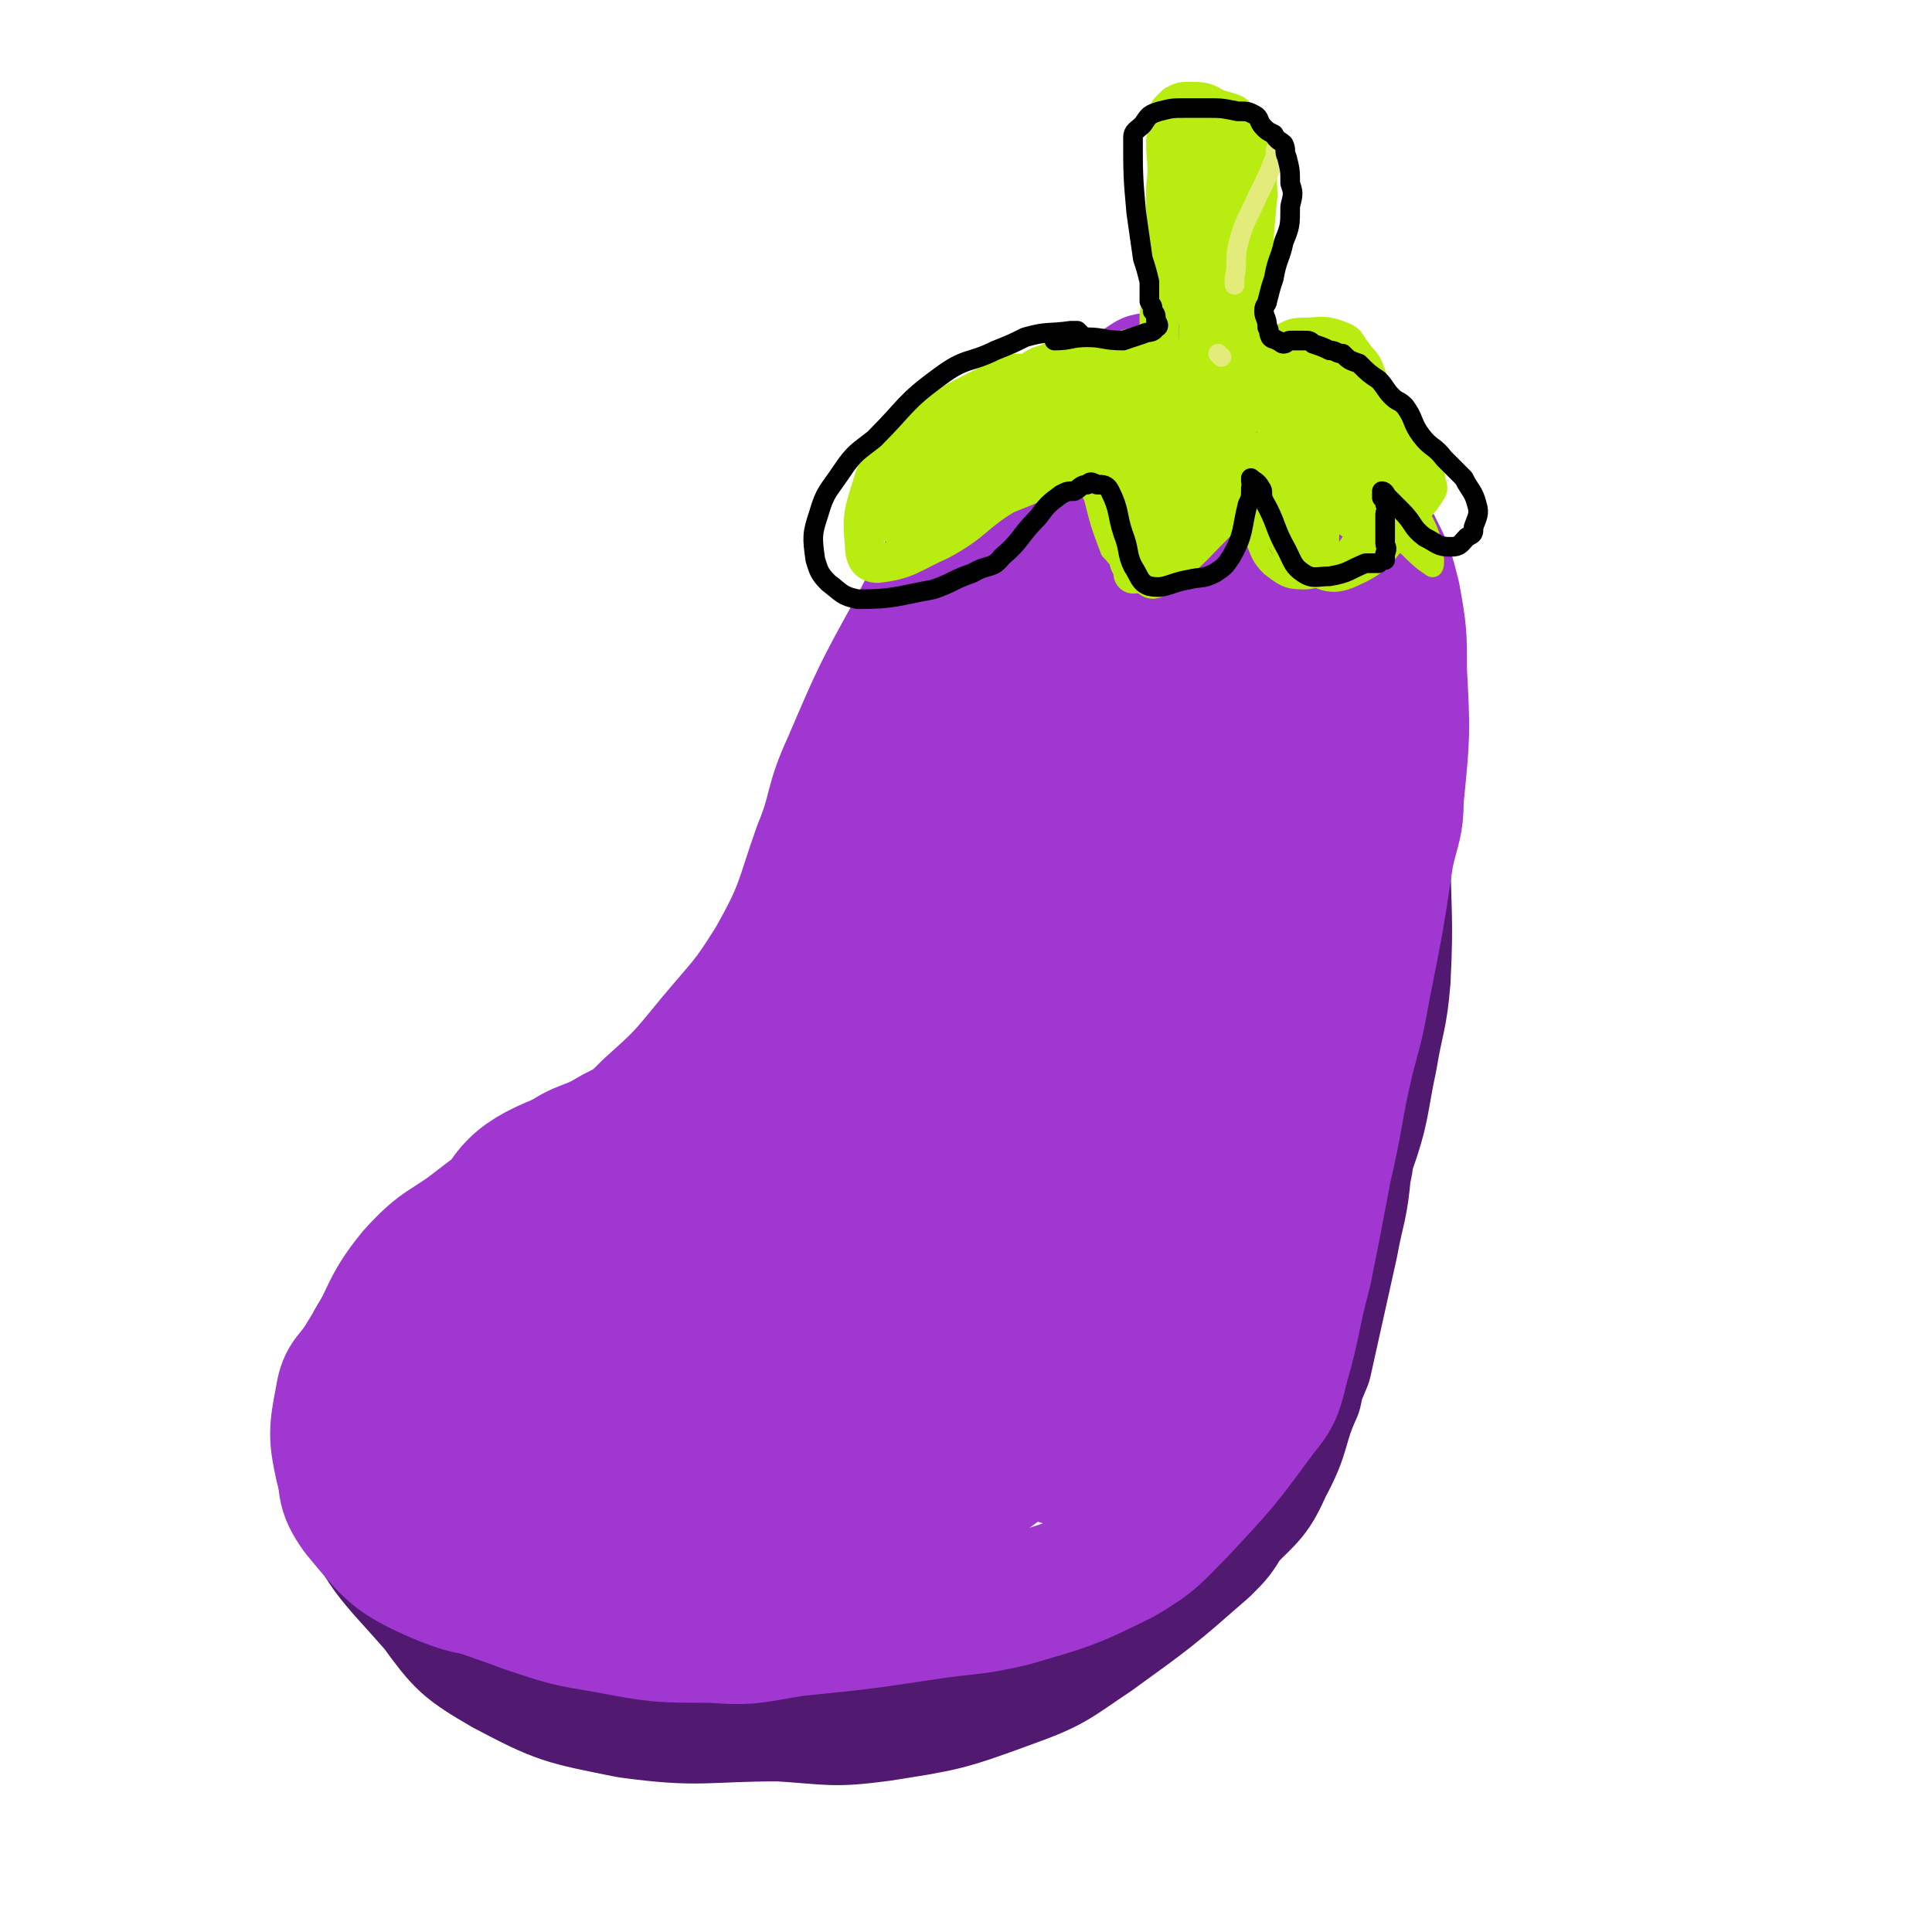 <svg viewBox='0 0 590 590' version='1.1' xmlns='http://www.w3.org/2000/svg' xmlns:xlink='http://www.w3.org/1999/xlink'><g fill='none' stroke='rgb(81,25,112)' stroke-width='40' stroke-linecap='round' stroke-linejoin='round'><path d='M179,367c0,0 0,-1 -1,-1 -3,-2 -3,-3 -7,-3 -5,1 -5,3 -10,5 -13,8 -13,6 -25,15 -8,6 -8,6 -14,14 -8,12 -10,13 -13,26 -4,15 -5,18 0,32 7,19 10,20 24,36 8,11 9,12 21,19 17,9 18,9 38,13 22,3 23,1 46,1 16,1 16,2 31,0 19,-3 20,-3 39,-10 14,-5 14,-6 26,-14 18,-13 18,-13 34,-27 4,-4 4,-4 7,-9 7,-7 8,-7 12,-16 6,-11 4,-12 9,-23 1,-5 1,-4 3,-9 2,-9 2,-9 4,-18 2,-9 2,-9 4,-18 2,-11 3,-11 4,-23 1,-2 0,-2 0,-5 0,0 0,0 0,0 '/><path d='M160,364c0,0 -1,-1 -1,-1 5,-2 6,-1 11,-3 7,-3 8,-3 14,-8 9,-6 9,-6 17,-14 6,-5 6,-5 12,-10 4,-4 5,-3 9,-7 4,-4 4,-4 8,-9 4,-6 4,-6 8,-12 6,-8 6,-8 11,-17 5,-11 3,-12 8,-23 9,-19 9,-19 19,-37 5,-10 7,-9 12,-18 6,-11 5,-12 10,-23 4,-7 4,-7 8,-14 4,-6 4,-6 9,-12 5,-6 5,-6 10,-13 4,-4 4,-5 8,-9 4,-4 4,-4 8,-7 4,-2 5,-2 10,-3 6,-1 7,-2 13,0 13,3 13,4 25,10 7,4 8,3 13,9 8,11 8,12 13,25 4,10 4,10 5,20 3,20 2,20 3,41 0,15 0,15 0,30 0,20 1,20 0,40 -1,12 -2,12 -4,24 -3,14 -2,15 -7,29 -4,12 -5,11 -10,23 -4,9 -4,9 -8,19 '/></g>
<g fill='none' stroke='rgb(159,55,208)' stroke-width='40' stroke-linecap='round' stroke-linejoin='round'><path d='M355,117c0,0 -1,0 -1,-1 -1,0 -1,0 -2,0 -1,0 -1,-1 -2,0 -8,5 -8,5 -15,12 -18,16 -20,14 -36,32 -12,14 -11,15 -20,32 -11,20 -11,20 -20,41 -6,13 -4,14 -9,26 -6,17 -5,18 -14,34 -8,13 -9,13 -19,25 -9,11 -9,11 -19,20 -5,5 -5,5 -11,8 -8,5 -9,3 -17,9 -12,8 -12,9 -24,18 -10,8 -11,6 -20,16 -9,11 -7,13 -15,25 -4,7 -6,6 -7,13 -2,10 -2,12 0,21 2,8 3,9 9,15 7,8 7,9 17,14 14,9 15,8 31,14 12,4 12,4 24,6 16,3 16,3 32,3 13,1 13,0 26,-2 20,-2 20,-2 40,-5 13,-2 13,-1 26,-4 17,-5 18,-5 34,-13 10,-6 10,-7 18,-15 13,-14 13,-14 24,-29 5,-6 5,-7 7,-15 4,-14 3,-14 7,-29 3,-15 3,-15 6,-31 4,-17 3,-17 7,-34 3,-11 3,-11 5,-22 4,-20 4,-20 7,-40 2,-9 3,-9 3,-17 2,-20 2,-20 1,-39 0,-11 0,-12 -2,-23 -2,-8 -2,-8 -6,-16 -7,-13 -8,-12 -17,-24 -5,-7 -5,-8 -12,-13 -11,-7 -12,-7 -24,-11 -6,-2 -7,-2 -12,0 -27,11 -30,9 -52,26 -9,6 -4,10 -8,20 '/><path d='M362,143c0,0 0,-1 -1,-1 -3,0 -3,1 -7,1 -4,0 -4,-2 -7,0 -8,3 -8,4 -15,9 -10,9 -10,9 -20,18 -4,5 -4,5 -8,10 -7,10 -6,10 -12,20 -9,16 -9,16 -17,32 -4,8 -4,8 -7,16 -2,9 -2,9 -3,18 -4,25 -3,25 -8,50 -3,14 -2,15 -8,28 -8,19 -8,21 -20,37 -7,8 -8,8 -19,13 -13,6 -14,5 -29,8 -9,1 -9,0 -18,-1 -10,-1 -11,-5 -21,-2 -12,2 -13,3 -23,11 -7,5 -8,6 -11,14 -4,9 -4,11 -3,21 0,8 -1,10 4,17 10,12 11,14 25,20 12,5 14,4 28,2 26,-3 27,-4 53,-12 17,-5 18,-4 34,-13 17,-9 17,-10 32,-24 6,-5 6,-6 9,-12 1,-3 1,-3 0,-6 -6,-13 -6,-14 -14,-26 -10,-15 -9,-18 -23,-29 -12,-10 -14,-12 -30,-14 -25,-2 -29,-3 -52,6 -15,6 -17,10 -24,26 -10,22 -13,26 -10,50 4,22 8,25 24,40 9,10 13,12 26,11 39,-2 40,-4 78,-16 22,-7 23,-9 42,-22 12,-9 11,-11 21,-23 2,-2 3,-2 2,-4 -11,-23 -11,-25 -26,-46 -9,-12 -8,-17 -22,-20 -31,-7 -36,-8 -67,1 -21,6 -23,10 -37,27 -10,13 -11,17 -11,33 1,23 2,27 14,47 6,12 9,16 23,17 32,3 35,0 67,-9 21,-6 21,-8 39,-21 12,-8 12,-10 22,-21 2,-2 3,-3 2,-6 -6,-21 -4,-26 -17,-43 -10,-13 -14,-16 -30,-16 -39,0 -44,2 -79,17 -13,5 -12,10 -17,23 -4,13 -6,16 -2,28 5,11 8,14 20,19 23,8 26,8 51,6 17,-1 17,-4 32,-13 8,-4 15,-5 14,-13 -1,-10 -6,-14 -17,-22 -12,-8 -16,-14 -30,-9 -28,9 -28,17 -52,37 -5,4 -8,7 -6,11 2,5 6,8 12,6 19,-4 21,-6 38,-18 17,-10 16,-11 30,-25 5,-5 10,-8 8,-12 -4,-6 -9,-9 -19,-9 -16,-1 -19,-2 -34,6 -13,7 -17,9 -23,22 -3,8 -3,14 4,19 17,12 23,15 45,14 28,-1 30,-5 55,-18 17,-9 17,-12 29,-27 7,-10 8,-11 9,-23 2,-11 0,-12 -3,-23 -3,-10 -5,-10 -9,-19 0,-1 -1,-3 -1,-2 -5,12 -7,13 -11,28 -7,29 -8,29 -12,59 -1,10 -1,12 2,21 1,3 4,6 6,3 16,-15 17,-18 30,-39 25,-39 23,-40 46,-80 2,-3 3,-3 4,-6 0,-2 0,-5 -2,-4 -13,9 -17,9 -27,25 -20,31 -18,34 -34,68 -3,8 -3,8 -5,16 0,2 -1,5 0,4 4,-2 7,-3 9,-9 12,-28 10,-29 20,-58 7,-23 8,-23 15,-46 4,-14 4,-14 6,-29 4,-21 4,-22 5,-43 1,-10 -1,-10 -2,-19 -1,-11 -1,-11 -2,-22 -1,-7 0,-7 -1,-15 0,-2 -1,-2 -1,-5 -1,0 -1,-2 -1,-1 -3,5 -2,6 -5,13 -8,18 -9,17 -17,35 -19,42 -20,42 -37,85 -12,29 -10,30 -21,60 -1,3 -2,5 -3,6 -1,0 0,-1 0,-3 6,-21 5,-21 12,-42 15,-48 15,-48 32,-96 4,-12 6,-11 10,-24 8,-25 8,-25 15,-50 2,-7 3,-8 2,-15 0,-3 -1,-3 -3,-5 -1,0 -2,0 -2,1 -21,31 -22,30 -41,62 -21,35 -20,35 -37,71 -17,34 -16,34 -31,68 -2,3 -5,7 -4,6 0,-1 3,-5 5,-10 17,-40 16,-41 34,-81 20,-41 21,-41 41,-81 2,-3 3,-5 4,-7 0,0 -1,1 -1,2 -24,40 -28,39 -48,80 -9,21 -8,23 -10,45 0,9 0,15 6,18 5,3 10,0 17,-6 26,-21 24,-24 48,-49 2,-2 3,-5 4,-4 2,2 3,5 3,10 -2,17 -4,17 -8,34 -1,4 -2,8 -2,8 1,1 4,-2 5,-6 10,-20 10,-20 18,-40 3,-7 4,-8 5,-14 0,-1 -3,-3 -4,-1 -12,20 -11,22 -22,45 -4,9 -5,9 -8,19 -1,3 0,3 0,5 1,4 1,4 2,7 '/></g>
<g fill='none' stroke='rgb(185,236,17)' stroke-width='6' stroke-linecap='round' stroke-linejoin='round'><path d='M319,119c0,0 0,-1 -1,-1 -3,1 -3,1 -6,2 -5,2 -5,2 -11,5 -3,2 -3,2 -7,5 -5,3 -6,3 -11,7 -6,5 -6,5 -11,11 -3,4 -3,4 -4,9 -2,6 -3,6 -3,12 -1,1 1,2 2,2 9,-4 10,-4 19,-10 6,-3 5,-4 11,-8 4,-3 4,-3 7,-5 3,-2 4,-1 7,-3 3,-1 3,-2 6,-2 3,-1 3,-1 7,-1 2,0 2,-1 4,0 2,0 3,0 4,2 2,3 0,4 2,8 2,8 2,8 5,16 2,2 2,3 5,4 5,1 6,0 11,-2 4,-2 4,-3 6,-7 3,-5 2,-5 5,-10 1,-3 1,-3 4,-6 1,-1 1,-2 3,-1 2,0 2,0 3,2 5,7 3,8 7,16 2,5 2,6 5,9 4,3 5,4 10,4 5,0 6,-2 10,-6 4,-4 4,-5 7,-9 1,-2 1,-2 2,-5 1,-1 1,-2 1,-2 2,1 2,3 4,5 4,4 4,4 8,7 3,3 4,4 7,6 1,1 1,-1 1,-2 -1,-7 -1,-8 -5,-15 -5,-10 -5,-10 -12,-20 -5,-7 -5,-7 -11,-13 -3,-4 -3,-4 -6,-8 0,0 0,0 -1,0 '/></g>
<g fill='none' stroke='rgb(185,236,17)' stroke-width='12' stroke-linecap='round' stroke-linejoin='round'><path d='M312,115c0,0 0,-1 -1,-1 -1,0 -2,0 -3,1 -4,1 -4,1 -7,3 -12,6 -12,6 -23,15 -5,3 -4,4 -7,8 -2,2 -3,2 -4,5 -3,10 -4,11 -3,20 0,4 1,6 4,6 9,-1 10,-3 19,-7 11,-6 10,-8 20,-14 5,-2 5,-2 10,-4 4,-2 3,-3 7,-4 1,0 1,1 3,1 2,0 2,-1 3,0 4,2 5,2 7,5 5,8 3,9 7,18 1,4 0,5 3,7 2,2 4,2 7,1 9,-6 9,-7 17,-15 5,-4 4,-5 9,-9 1,-2 1,-3 2,-3 2,0 1,2 3,4 2,4 2,4 5,9 5,5 3,7 9,10 6,4 8,5 14,2 9,-4 8,-7 16,-15 3,-4 4,-4 7,-9 0,-1 -1,-1 -1,-2 0,0 1,-1 0,-1 -1,-5 -1,-5 -4,-9 -8,-11 -8,-10 -17,-20 -4,-3 -4,-3 -8,-5 -1,-1 -1,-1 -2,-2 '/><path d='M307,120c0,0 -1,0 -1,-1 0,0 0,-1 0,-1 3,-2 3,-2 6,-3 4,-2 4,-3 8,-4 4,-2 4,-2 9,-3 7,-1 7,0 14,-1 3,-1 3,-1 6,-1 1,0 1,0 2,0 1,0 1,0 2,0 0,-1 0,-1 1,-2 0,-4 0,-4 0,-8 1,-6 1,-6 1,-11 1,-4 0,-4 0,-8 1,-10 1,-10 1,-20 1,-7 0,-7 0,-14 1,-3 1,-3 1,-7 1,-1 0,-1 0,-2 1,-1 1,-1 2,-2 2,-1 2,-1 4,-1 4,0 5,0 8,2 3,1 4,1 6,2 3,4 4,4 6,8 1,3 1,4 1,8 0,10 0,10 -1,21 0,10 -1,10 -2,19 0,4 1,4 0,8 0,3 0,3 -1,5 0,1 0,1 0,2 1,1 1,2 1,2 1,0 2,-1 3,-1 2,-1 2,-1 3,-1 2,-1 2,-1 4,-1 4,-1 3,-2 7,-2 5,0 6,-1 11,1 3,1 2,2 4,4 2,3 3,3 4,6 2,5 1,6 2,11 1,1 1,1 2,2 0,0 0,0 0,1 '/><path d='M372,47c0,0 -1,-1 -1,-1 -1,5 -1,6 -2,11 -1,6 -1,6 -2,12 -2,8 -3,8 -3,15 0,8 1,8 2,15 0,3 0,5 0,5 1,-1 0,-3 0,-6 0,-23 0,-23 0,-45 0,-5 0,-5 0,-10 0,-2 0,-3 0,-3 1,0 2,0 2,1 1,19 0,20 0,39 -1,12 -1,12 -1,23 0,4 0,8 1,9 1,0 2,-4 3,-7 3,-11 2,-11 5,-22 1,-4 2,-7 4,-8 1,0 1,4 1,7 0,4 0,4 -1,8 -1,6 -1,6 -4,12 -1,2 0,2 -2,3 -5,4 -5,5 -11,6 -9,2 -9,0 -18,1 -5,0 -5,1 -9,2 -17,7 -17,6 -33,14 -11,5 -11,5 -20,12 -8,5 -7,6 -14,13 -1,0 -1,1 -1,1 5,-1 7,-2 12,-5 7,-3 7,-3 13,-7 10,-7 9,-8 19,-15 9,-6 9,-6 20,-12 5,-2 5,-2 10,-4 1,0 3,0 2,1 -12,9 -13,10 -27,19 -13,9 -14,8 -27,17 -8,5 -13,8 -16,12 -2,1 3,-1 7,-2 6,-3 7,-3 13,-7 13,-8 13,-9 25,-18 8,-5 7,-5 14,-11 1,0 2,-1 2,0 -4,3 -5,4 -10,8 -16,10 -16,9 -31,19 -6,4 -6,5 -12,9 -1,0 -2,0 -1,0 14,-12 15,-12 30,-24 8,-6 7,-8 14,-13 6,-4 6,-4 13,-6 6,-3 6,-3 13,-5 2,-1 3,0 5,0 0,0 1,-2 1,-1 0,3 0,4 -1,9 -1,9 -2,9 -3,18 -1,5 -1,5 -2,11 0,0 0,2 0,1 1,-1 1,-1 1,-3 1,-4 0,-4 0,-8 0,-7 0,-7 0,-13 0,-3 0,-3 0,-7 0,-1 0,-1 0,-2 1,0 2,0 3,1 0,0 -1,1 -1,2 2,7 2,7 3,14 1,5 1,5 1,10 1,1 1,1 1,3 0,0 0,1 0,0 3,-5 4,-5 7,-11 2,-5 0,-6 2,-11 1,-5 1,-5 2,-9 1,-2 0,-2 0,-4 1,-1 2,-2 1,-1 0,2 -1,4 -2,7 -6,15 -6,15 -13,30 -2,4 -2,4 -4,8 -1,1 -1,2 -1,3 -1,0 -1,-1 -1,-2 -1,-12 0,-12 0,-24 0,-8 0,-8 -1,-15 -1,-4 -1,-5 -3,-9 0,0 -2,-1 -2,0 0,2 0,3 0,6 1,9 1,9 1,18 1,12 1,12 2,24 1,6 1,6 1,13 0,3 0,3 -1,6 0,0 -1,2 -1,1 2,-5 3,-6 5,-13 2,-4 2,-5 3,-9 2,-4 2,-4 3,-7 2,-4 3,-3 3,-7 1,-9 1,-9 0,-18 0,-4 -1,-4 -2,-8 0,-1 -1,-1 -1,-2 1,0 1,0 3,0 1,0 1,0 2,1 2,2 3,1 5,4 4,5 3,6 6,12 1,4 0,4 1,8 2,2 2,2 4,5 1,1 2,2 2,1 0,-1 -1,-2 -2,-4 0,-4 0,-5 -1,-9 0,-3 0,-3 0,-6 0,-1 -1,-1 -1,-2 0,-1 0,-1 0,-2 2,0 2,1 3,1 6,5 7,5 11,10 4,4 4,4 6,8 3,10 2,11 4,21 1,5 0,5 0,10 0,1 2,2 2,1 0,-2 -1,-3 -2,-6 0,-5 0,-5 -1,-9 0,-7 1,-7 -1,-14 -2,-11 -2,-11 -6,-21 -2,-4 -2,-4 -5,-7 -3,-3 -5,-4 -5,-5 -1,-1 1,1 2,2 5,5 5,4 9,10 5,7 4,7 9,14 4,7 4,8 8,15 1,1 2,1 2,3 0,1 0,2 -1,1 -2,-2 -2,-3 -4,-7 -4,-10 -4,-10 -7,-21 -1,-2 -1,-2 -2,-5 0,-1 -1,-3 0,-3 3,1 4,2 7,5 5,6 6,5 10,12 4,7 4,8 6,15 0,2 -1,2 -1,3 0,1 0,3 0,2 0,-2 0,-4 -1,-7 -6,-15 -6,-15 -13,-29 -2,-3 -5,-5 -5,-6 -1,0 1,2 2,4 3,4 3,4 5,8 4,8 4,8 8,16 3,6 3,7 5,13 0,1 -1,2 -1,1 0,-1 1,-2 0,-5 -4,-9 -4,-10 -10,-18 -3,-6 -4,-6 -9,-10 -2,-2 -3,-3 -4,-2 -4,3 -6,5 -7,11 -1,11 0,12 2,24 2,7 2,7 6,13 1,2 2,4 3,3 2,-1 2,-3 2,-7 1,-8 0,-8 -1,-16 -1,-11 -1,-11 -4,-22 0,-2 -1,-4 -1,-4 0,1 1,3 1,6 1,4 -1,4 0,8 2,7 3,7 7,13 1,3 3,4 4,5 0,1 -1,-1 -2,-2 -3,-8 -2,-10 -7,-17 -8,-9 -9,-10 -19,-15 -6,-3 -8,-3 -15,0 -16,5 -16,7 -31,16 -4,2 -4,2 -7,6 -1,1 -2,2 -2,4 0,0 1,0 1,0 6,-3 6,-3 12,-6 7,-2 7,-3 13,-3 3,0 4,0 5,2 0,5 -1,7 -3,13 -2,8 -3,7 -5,15 -1,4 -1,4 -1,8 0,1 1,1 2,1 1,1 2,3 3,1 7,-9 7,-11 12,-23 4,-6 5,-6 7,-14 3,-11 3,-11 3,-23 1,-12 0,-12 -2,-25 -2,-7 -3,-7 -4,-15 -1,-8 -1,-8 -2,-17 0,-7 0,-7 -1,-13 0,-1 0,-1 0,-2 1,-1 2,-1 3,-1 3,0 4,0 6,1 5,4 6,5 8,10 2,6 1,6 0,12 -3,18 -4,18 -7,36 -1,4 -1,5 -1,9 1,3 1,4 3,5 4,2 5,2 10,2 4,0 4,-2 7,-3 2,0 2,0 4,1 4,3 5,3 8,8 5,5 5,5 8,10 2,5 2,5 3,10 1,4 0,4 1,8 0,5 0,5 1,9 0,1 0,1 0,2 0,1 0,1 0,1 1,1 2,2 1,2 -1,-1 -2,-3 -5,-5 -5,-4 -5,-4 -10,-6 -4,-2 -5,-1 -9,-1 -1,0 -2,0 -1,0 2,0 3,0 7,1 3,0 3,0 6,0 3,-1 3,-1 6,-1 3,-1 3,-1 5,-2 1,0 1,1 2,1 '/><path d='M374,57c0,0 -1,-1 -1,-1 0,1 0,2 0,4 1,2 0,2 0,4 0,7 -1,7 -1,13 1,9 1,9 2,18 1,3 1,3 2,7 '/></g>
<g fill='none' stroke='rgb(227,235,123)' stroke-width='6' stroke-linecap='round' stroke-linejoin='round'><path d='M391,46c0,0 -1,-1 -1,-1 -1,1 0,2 -1,4 -2,5 -2,5 -5,11 -3,7 -4,7 -6,15 -1,5 0,5 -1,10 0,1 0,1 0,2 '/><path d='M373,109c0,0 -1,-1 -1,-1 '/></g>
<g fill='none' stroke='rgb(0,0,0)' stroke-width='6' stroke-linecap='round' stroke-linejoin='round'><path d='M330,102c0,0 0,0 -1,-1 -1,0 -1,0 -2,0 -7,1 -7,0 -14,2 -4,2 -4,2 -9,4 -8,4 -9,2 -17,8 -11,8 -10,9 -20,19 -5,4 -6,4 -10,10 -4,6 -5,6 -7,13 -2,6 -2,7 -1,14 1,3 1,4 4,7 4,3 4,4 9,5 11,0 12,-1 23,-3 6,-2 6,-3 12,-5 5,-3 6,-1 9,-5 6,-5 5,-6 11,-12 3,-4 3,-4 7,-7 2,-1 2,-1 4,-1 2,-1 2,-2 4,-2 1,-1 1,-1 3,0 2,0 3,0 4,2 3,6 2,7 4,13 2,5 1,6 3,10 2,3 2,5 5,6 5,1 6,-1 12,-2 4,-1 4,0 8,-2 3,-2 3,-2 5,-5 4,-7 3,-8 5,-16 1,-2 1,-2 1,-5 1,-1 0,-1 0,-2 0,0 0,-1 0,-1 1,1 2,1 3,3 1,1 0,2 1,4 4,7 3,8 7,15 2,4 2,5 5,7 3,2 4,1 8,1 6,-1 6,-2 11,-4 1,0 1,0 2,0 1,0 1,0 2,0 1,-1 1,-1 2,-1 0,-1 0,-1 0,-2 1,-2 0,-2 0,-3 0,-1 0,-1 0,-2 0,-2 0,-2 0,-3 0,-2 0,-2 0,-4 0,-1 1,-1 0,-3 0,-1 0,-1 -1,-2 0,0 0,0 0,-1 0,0 0,-1 0,-1 1,0 1,1 2,2 2,2 2,2 4,4 4,4 3,5 7,8 4,2 4,3 8,3 3,0 3,-1 5,-3 2,-1 2,-1 2,-3 1,-3 2,-4 1,-7 -1,-4 -2,-4 -4,-8 -3,-3 -3,-3 -6,-6 -3,-4 -4,-3 -7,-7 -3,-4 -2,-5 -5,-9 -2,-2 -2,-1 -4,-3 -2,-2 -2,-3 -4,-5 -3,-2 -3,-2 -6,-5 -3,-1 -3,-1 -5,-3 -2,0 -2,-1 -4,-1 -2,-1 -2,-1 -5,-2 -1,-1 -1,-1 -3,-1 -1,0 -1,0 -2,0 -1,0 -1,0 -2,0 -1,0 -1,1 -2,1 -1,0 -1,-1 -2,-1 -1,-1 -1,0 -2,-1 -1,-2 0,-2 -1,-3 0,-3 -1,-3 -1,-5 0,-2 1,-2 1,-3 1,-4 1,-4 2,-7 1,-6 2,-6 3,-11 2,-5 2,-5 2,-11 1,-4 1,-4 0,-7 0,-4 0,-4 -1,-8 -1,-2 0,-2 -1,-4 -1,-1 -2,-1 -3,-3 -2,-1 -2,-1 -3,-2 -2,-2 -1,-3 -3,-4 -2,-1 -2,-1 -5,-1 -5,-1 -5,-1 -9,-1 -3,0 -3,0 -7,0 -4,0 -4,0 -8,1 -3,1 -3,1 -5,4 -2,2 -3,2 -3,4 0,11 0,12 1,23 1,7 1,7 2,14 1,3 1,3 2,7 0,3 0,3 0,6 1,2 1,1 1,3 1,1 1,1 1,3 1,1 1,2 0,2 -1,2 -2,1 -4,2 -3,1 -3,1 -6,2 -6,0 -6,-1 -11,-1 -5,0 -5,1 -10,1 '/></g>
</svg>